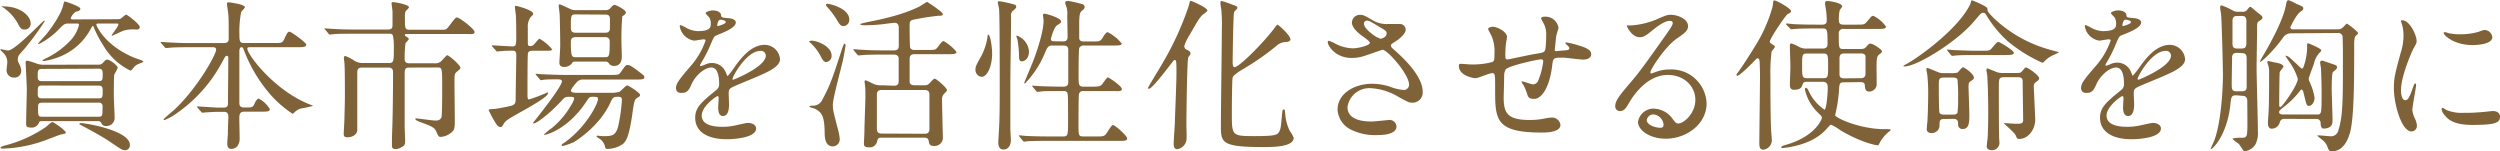 <svg xmlns="http://www.w3.org/2000/svg" viewBox="0 0 520.54 31.51"><defs><style>.a{fill:#806239;}</style></defs><path class="a" d="M13.7,27.6c0,.21-.1.21-1,.41-.38.07-2.59.95-3.06,1.12a28,28,0,0,1-9,1.81c-.17,0-.54,0-.54-.17s.27-.28.82-.45a26.6,26.6,0,0,0,8.67-3.91c.23-.17,1.08-1,1.32-1S13.7,27.16,13.7,27.6Zm-10-15.26c0,.31,0,.41.44,1.26a3.14,3.14,0,0,1,.27,1.15,1.36,1.36,0,0,1-1.5,1.4,1.5,1.5,0,0,1-1.53-1.7c0-.24.14-1.26.14-1.46a2.75,2.75,0,0,0-.85-2c-.1-.11-.61-.58-.61-.62s.07-.13.2-.13a12.63,12.63,0,0,0,1.4.27c1.53,0,7.24-6.19,7.51-6.19.07,0,.14,0,.14.11A61.73,61.73,0,0,1,5.37,9.83c-.2.27-1.22,1.35-1.39,1.63A1.45,1.45,0,0,0,3.71,12.34Zm-3-11C4,1.29,6.39,3.16,6.39,4.93A1.23,1.23,0,0,1,5.1,6.15c-.71,0-.88-.3-1.46-1.39A9.79,9.79,0,0,0,.58,1.5c-.1,0-.21-.11-.21-.17S.54,1.29.71,1.29ZM20.5,13.46a1.12,1.12,0,0,0,.85-.3c.58-.62.71-.75.95-.75.55,0,2.21,1.19,2.21,1.73a12.65,12.65,0,0,1-.71,1.36c-.1.41-.1,3.6-.1,4.42s.17,3.91.17,4.66a1.69,1.69,0,0,1-1.77,1.66c-.72,0-.82-.3-1-.61s-.34-.41-.75-.41H8.81c-.34,0-.55,0-.68.28a1.6,1.6,0,0,1-1.77,1.05c-.92,0-.92-.34-.92-1,0-1,.14-5.81.14-6.9,0-.88-.24-5.37-.24-5.54,0-.41.13-.48.37-.48a17.24,17.24,0,0,1,2.21.72c.14,0,.65.13.92.13Zm-11.76.89c-.89,0-.89.44-.89,1.42,0,.65,0,1.13.92,1.13H20.53c.85,0,.85-.31.85-1.6,0-.41,0-1-.85-1Zm0,3.46c-.88,0-.88.27-.88,1.67,0,.48,0,1,.85,1H20.53c.85,0,.85-.33.85-1.53,0-.61,0-1.12-.81-1.12ZM24.48,4a1.59,1.59,0,0,0,.61-.1c.2-.1,1-.85,1.19-.85S29.1,5,29.1,5.64c0,.48-.44.51-.75.51a7.13,7.13,0,0,0-2.55.21c-.4.13-2.44,1.09-2.44,1.09s-.11,0-.11-.11,1.4-1.83,1.4-2.24c0-.2-.17-.2-.31-.2H20.53c-.27,0-.47,0-.47.27,0,.1,1.6,4.21,7.85,6.83.24.1,1.29.44,1.53.54s.41.21.41.31-1.09.48-1.26.58c-.47.27-.54.37-1.15,1.12a.43.43,0,0,1-.31.14,13.14,13.14,0,0,1-5.64-5.27,21.42,21.42,0,0,1-2-3.84c0-.11-.1-.17-.17-.17s-.3.37-.34.44A12.68,12.68,0,0,1,11.93,12a14.49,14.49,0,0,1-2.85.71c-.07,0-.24,0-.24-.14a3.32,3.32,0,0,1,.82-.47,17.28,17.28,0,0,0,5.26-3.94A7.49,7.49,0,0,0,16.45,5.2c0-.3-.2-.3-.4-.3H14.18c-.72,0-1,.23-1.91,1.18A15.12,15.12,0,0,1,8.6,8.91c-.34.2-.44.23-.54.23s-.14,0-.14-.06,1.6-1.8,1.77-2c.81-1,3-3.95,3.47-6,.1-.37.17-.78.3-.78s3.27,1,3.27,1.53c0,.34-.24.41-1,.65a2.72,2.72,0,0,0-1,1.32c0,.24.31.24.51.24ZM8.77,21.38c-.81,0-.85.45-.85.92,0,1.8,0,2,.85,2H20.53c.82,0,.82-.21.82-2.08a.72.72,0,0,0-.82-.85Zm8,4.25c1.26,0,10.27,1.6,10.27,4.52a1,1,0,0,1-1,1.13c-.54,0-.64-.07-3.5-2-1.63-1.09-5.47-3.13-5.75-3.26s-.3-.21-.27-.24S16.62,25.63,16.79,25.63Z"/><path class="a" d="M50.92,23.25c-.92,0-1.09.41-1.09,1.43,0,.65.07,3.64.07,4.22,0,1.22-.68,2.1-1.73,2.1-.85,0-.85-.81-.85-1.15s.13-1.91.13-2c0-1.19.1-3.23.1-3.47,0-1.09-.54-1.09-1-1.09H45.38c-.85,0-1.8.07-2.21.1-.17,0-.85.07-1,.07s-.13,0-.3-.2l-.75-.85s-.1-.1-.1-.17.1-.07.13-.07c.68,0,3.71.24,4.32.24h1c1,0,1-.44,1-1.06,0-1.42.07-7.78.07-9.07,0-.34,0-.65-.3-.65s-.31.1-1,1.33a30.35,30.35,0,0,1-9.56,10.71A11.88,11.88,0,0,1,34.26,25c-.07,0-.2,0-.2-.14s1.77-1.6,2.11-1.9C40.82,18.73,45,11.46,45,10.33c0-.5-.47-.5-.84-.5H39.57c-1,0-2.32,0-3.57.06-.21,0-1.19.11-1.4.11s-.13,0-.34-.21L33.58,9a.84.84,0,0,1-.13-.2c0-.07.1-.07.13-.07.24,0,1.33.1,1.57.1,1.93.11,3.19.14,4.59.14H46.5c1.12,0,1.12-.51,1.12-1.09,0-2.92,0-4-.07-4.79,0-.24-.3-2.14-.3-2.31s.2-.31.3-.31S51,.88,51,1.5c0,.2-.71.81-.78,1a20.13,20.13,0,0,0-.37,4.63c0,1.18,0,1.83.88,1.83H57c1.56,0,1.8,0,2.18-.81C59.83,6.7,60,6.6,60.3,6.6s3.47,2.24,3.47,2.71-.64.52-1.83.52H52.18c-.44,0-.68,0-.68.3,0,1.22,5.54,8.6,12.78,11.52.75.31.85.31.85.41a21.33,21.33,0,0,1-2.34.51,2.86,2.86,0,0,0-1.43.78c-.28.28-.34.34-.44.34a22.77,22.77,0,0,1-5-4.45,30.55,30.55,0,0,1-5.13-8.8c-.17-.44-.24-.61-.54-.61s-.41.47-.41.84c0,3,0,7.72,0,10.71,0,.38,0,1,1,1h.62c1.05,0,1.25-.07,1.63-1,.13-.27.47-.85.78-.85a5.72,5.72,0,0,1,2.31,2.18c0,.54-.58.54-1.83.54Z"/><path class="a" d="M85.32,14.07c-1.06,0-1.06.28-1.06,1.77,0,3.3,0,7,0,10.34,0,.51.1,2.72.1,3.16,0,.92-.2,1.05-1.05,1.46a2,2,0,0,1-.92.24c-.75,0-.78-.34-.78-.89,0-1.22,0-1.59.06-3.23.11-2.68.17-8.63.17-11.66,0-.54,0-1.19-.95-1.19H75.39c-1,0-1,.62-1,1.23V27.06c0,.92-1,1.53-2,1.53-.82,0-.82-.37-.82-.78s.14-2.52.14-3c.06-2.11.1-3.94.1-4.42,0-2.48,0-6.56-.1-7.27,0-.17-.11-.82-.11-.95s0-.52.28-.52a9.26,9.26,0,0,1,1.7.85,3.19,3.19,0,0,0,2,.62H81c1,0,1-.41,1-3.1a12.38,12.38,0,0,0-.17-2.58.63.63,0,0,0-.68-.41H73.69c-2.62,0-3.64,0-4.28.1-.1,0-.61.07-.72.07s-.2-.07-.3-.2l-.65-.79c-.13-.17-.17-.17-.17-.23s.07-.07.14-.07c.24,0,1.29.1,1.49.1,1.67.1,3.06.14,4.66.14h6.87c1,0,1-.44,1-1.16V2.52c0-.28-.21-1.81-.21-1.91s.24-.17.34-.17c.28,0,3.3.48,3.3,1.09,0,.17-.71.75-.75.92a4.32,4.32,0,0,0-.1,1.15c0,2.32,0,2.59,1,2.59h6.8c.72,0,.82,0,1.46-.85,1.16-1.53,1.3-1.7,1.6-1.7.51,0,3.64,2.41,3.64,3s-.68.44-1.8.44H84.81c-.41,0-.51,0-.51.21s.13.2.27.3c.48.34.54.38.54.55s-.61.71-.68.88a24.41,24.41,0,0,0-.17,3.16c0,.41,0,1,1,1h5.17a1.86,1.86,0,0,0,1.67-.68c.81-.89.92-1,1-1,.41,0,2.75,2.07,2.75,2.58,0,.28-.1.34-.88,1-.34.31-.34.79-.34,2s.07,6.7.07,7.78c0,1.74,0,2.25-.88,2.86a3.79,3.79,0,0,1-2,.78c-.51,0-.51-.07-1-1.15-.37-.85-1.12-1.13-3.33-1.94-.34-.14-1-.38-1-.61s.14-.14.31-.14,3.33.44,3.8.44,1.09,0,1.33-.75c.14-.37.14-5.27.14-6.12,0-4.11,0-4.18-1-4.18Z"/><path class="a" d="M102.56,9.76c-.14-.17-.17-.17-.17-.24s.07-.07.13-.07c.65,0,3.54.21,4.15.21.82,0,.82-.28.82-2.59,0-.61,0-2.34-.07-3.7,0-.31-.2-1.6-.2-1.87s0-.28.27-.28c0,0,3.53.82,3.53,1.67,0,.14,0,.17-.54.68a3.34,3.34,0,0,0-.58,2.18c0,1.19,0,1.83,0,3.12,0,.55.07.72.51.72a.91.91,0,0,0,.75-.31c.16-.17,1-1.22,1.18-1.22a9.7,9.7,0,0,1,2.59,2.17c0,.34-.17.34-1.8.34h-2.28c-.41,0-.82.1-.92.51s-.1,6.8-.1,7.82c0,1.63,0,1.8.34,1.8A32.81,32.81,0,0,0,114,19.24a.14.14,0,0,1,.13.14c0,1.08-7.2,4.62-8.46,5.57a2.84,2.84,0,0,0-.89,1c-.06.13-.27.51-.51.51a1.11,1.11,0,0,1-.91-.61,17.69,17.69,0,0,1-1.6-2.93c0-.17.13-.17,1.19-.24.34,0,2.89-.47,3.67-.71s.75-.92.75-1.5c0-1.42.13-7.71.13-9,0-.58-.13-.92-.74-.92,0,0-1.67,0-2.49.1l-.71.07c-.14,0-.2-.07-.31-.2Zm9.11,5.91c-.14-.17-.14-.17-.14-.24s0-.06.14-.06,1.26.1,1.49.1c1.67.07,3.06.13,4.66.13h9.25c1.6,0,1.77,0,2.18-.57.95-1.36,1.05-1.5,1.46-1.5s1,.37,2.55,1.56c.81.62.91.68.91,1,0,.47-.68.47-1.8.47H121.43a1.71,1.71,0,0,0-1.23.44c-.13.14-1.32,1.46-1.32,1.87s.74.45,1.19.45h7a5.84,5.84,0,0,0,1.9-.21c.31-.14,1.33-1.32,1.63-1.32s2.66,1.56,2.66,1.93-.07.31-.62.68-.61.72-1,3.5c-.61,4.12-1.12,5.27-1.84,6A5.63,5.63,0,0,1,126.56,31c-.44,0-.48,0-.61-.57a2.73,2.73,0,0,0-1.26-1.64c-.07,0-.48-.27-.48-.4s.17-.14.24-.14.85.1,1,.1c1.83,0,2.68,0,3.23-1.9a34.12,34.12,0,0,0,.81-5.65c0-.64-.34-.64-1-.64s-.92.13-1.36,1.12c-2.25,5-7.14,8-7.62,8.3a12.71,12.71,0,0,1-2.31.81c-.1,0-.27,0-.27-.17s.41-.41.58-.51c4.48-3.16,7-8.09,7-9.11,0-.44-.28-.44-1.16-.44-.61,0-.68.1-1.33,1.09-3.74,5.61-8.16,6.83-8.7,6.83a.08.08,0,0,1-.07-.07,14.16,14.16,0,0,1,1.67-1.36A17.26,17.26,0,0,0,119,21.76a3.7,3.7,0,0,0,.55-1.23c0-.37-.34-.37-1.13-.37s-1,.24-1.59.92c-2.45,2.65-5.1,4.62-5.71,4.62-.07,0-.14,0-.14-.1a6.75,6.75,0,0,1,.47-.61c4-5.07,5.55-7.45,5.55-8.06,0-.41-.62-.41-.82-.41-.75,0-2.14,0-2.82.07a6.42,6.42,0,0,1-.75.1c-.1,0-.17-.1-.27-.24ZM126.05,2.11a1.2,1.2,0,0,0,1-.38c.58-.64.65-.71.92-.71s2.35,1,2.35,1.6c0,.24-.21.37-.31.47s-.41.28-.44.31a55,55,0,0,0-.17,5.54c0,.37.07,2.21.07,2.62,0,.65,0,2.17-1.63,2.17a1.18,1.18,0,0,1-.92-.37c-.34-.44-.44-.54-1-.54H120c-.64,0-.68,0-1,.47a2,2,0,0,1-1.53.65c-.61,0-1-.24-1-.92,0-.14.14-2.28.17-3.3s-.07-5.64-.1-6.49c0-.34-.21-1.87-.21-2.07s0-.24.21-.24,1.29.54,1.46.61c1,.44,1.09.58,1.77.58ZM119.86,3c-1,0-1,.27-1,2.69,0,.81.23,1.12,1,1.12H126c.51,0,.91-.1,1-.82,0-.3,0-1.7,0-2,0-.85-.44-.95-1-.95Zm0,4.73c-.75,0-1,.41-1,.91,0,3.27.2,3.27,1.09,3.27h6c.92,0,1-.21,1-3.27,0-.3,0-.91-1-.91Z"/><path class="a" d="M140.75,18.29c0-1,1-2.11,3.27-4.79a15.63,15.63,0,0,0,2.89-5.07c0-.2-.24-.24-.38-.24-.34,0-1.73.27-2,.27a3.6,3.6,0,0,1-3-3c0-.1,0-.23.2-.23a7.37,7.37,0,0,1,1.29.64,5.5,5.5,0,0,0,2.25.61C148,6.49,148,5.58,148,4.9a2.67,2.67,0,0,0-.27-1.19c-.1-.17-.81-.79-.81-1s.88-.54,1.49-.54c.82,0,1.67.3,1.74,1,0,.44.17.51,1.53.61.23,0,1.53.17,1.53.89,0,1.12-2.49,2.07-4,2.68-.51.21-.54.27-1.29,2A26.11,26.11,0,0,1,146,13.09c-.17.3-.24.41-.24.54a.13.13,0,0,0,.14.14,6.39,6.39,0,0,0,1.05-.38,3.22,3.22,0,0,1,1.33-.27,3.07,3.07,0,0,1,2.89,2.08c.24.57.27.64.34.64A16.27,16.27,0,0,0,152.92,14c1.13-1.57,3.34-4.66,6.29-4.66a3.21,3.21,0,0,1,3.2,3c0,1.59-2.69,2.71-4.79,3.63-.85.38-4.7,1.91-5.31,2.28s-.58.71-.58,1.43c0,.3.07,1.73.07,2,0,.54,0,2.48-1.26,2.48-.91,0-1-1.12-1-1.74,0-.33.1-2,.1-2s0-.41-.24-.41-3.29,2.11-3.29,4.05c0,2.34,3.4,2.34,4.38,2.34a11,11,0,0,0,2.18-.2c.47-.07,2.65-.61,3.09-.61.72,0,1.67.34,1.67,1.15,0,2.11-5.27,2.25-6.09,2.25-4.32,0-6.59-1.77-6.59-4.46,0-2.17,1.29-3.26,4.48-5.85a1.44,1.44,0,0,0,.51-1.18c0-1.53-.27-3.44-1.63-3.44s-3.3,1.57-4.18,3.61c-.37.84-.75,1.66-1.84,1.66C141.4,19.41,140.75,19.21,140.75,18.29Zm8.67-12.85c.07,0,1.7-.44,1.7-.82s-.85-.51-1.15-.51c-.48,0-.62,1-.62,1.09S149.35,5.44,149.42,5.44Zm3.1,11c0,.07,0,.17.13.17s6.8-2.72,6.8-5a1,1,0,0,0-1.19-1C155.44,10.64,152.52,15.91,152.52,16.45Z"/><path class="a" d="M169,8.46c1.06,0,4.15,1.13,4.15,3.13a1.26,1.26,0,0,1-1.12,1.33c-.34,0-.65-.24-1-.92a10.08,10.08,0,0,0-2.58-3.33C168.48,8.6,168.75,8.46,169,8.46ZM169.16,22a2.13,2.13,0,0,0,2.11-1.33c1.56-2.92,2-4.14,4.08-10.57.07-.2.34-1,.47-1s.24.13.24.34-.44,2.69-.51,2.92c-.3,1.5-2.14,8.09-2.14,9.45,0,1.12.14,1.53,1.12,5.34a9.63,9.63,0,0,1,.31,1.73,1.47,1.47,0,0,1-1.4,1.6c-1.7,0-1.73-2-1.73-2.92-.07-3.23-.48-4.15-2.07-4.93-.17-.1-1.09-.27-1.09-.44S169,22,169.16,22ZM172.25.78c.45,0,4.59.92,4.59,3.3a1.29,1.29,0,0,1-1.22,1.36c-.31,0-.65-.1-1.12-.88a17.51,17.51,0,0,0-2.38-3.23.53.53,0,0,1-.14-.24A.28.28,0,0,1,172.25.78Zm13.87,17.07c1,0,1-.61,1-1,0-.65,0-4.69,0-4.79-.07-.41-.34-.69-1-.69h-2.31c-3,0-4,.07-4.31.11l-.72.06c-.1,0-.17-.06-.3-.2l-.65-.78c-.14-.17-.14-.17-.14-.24s0-.07.11-.07c.23,0,1.29.1,1.49.1,1.67.11,3.06.14,4.66.14h2.11c.4,0,1.08,0,1.08-.92V5.75c0-.45-.17-1-.85-1-.47,0-2.54.31-3,.34a31.79,31.79,0,0,1-3.36.17c-.48,0-.85-.13-.85-.23s1.36-.38,1.63-.45c6.59-1.25,9.38-2.58,10.67-3.19.28-.14,1.57-1,1.64-1s3.29,2.11,3.29,2.51-.3.38-.91.38a49.79,49.79,0,0,0-5,.78c-.65.1-1,.27-1,1s0,4.7.13,4.93a.92.92,0,0,0,.85.41h2.69c1.56,0,1.73,0,2.18-.58.85-1.12.95-1.26,1.25-1.26a9.58,9.58,0,0,1,2.66,2.25c0,.47-.68.47-1.81.47h-6.9c-.54,0-1.05.11-1.05,1,0,.5,0,4.65,0,4.82.1.55.61.65,1,.65h2.11c.44,0,.65,0,1.22-.61s.72-.75.89-.75c.37,0,2.55,1.9,2.55,2.38,0,.17-.1.27-.58.75a1.62,1.62,0,0,0-.44,1.29c0,1.22.17,7.68.17,7.75a1.72,1.72,0,0,1-1.87,1.83c-.85,0-1-.4-1.09-1.12-.07-.27-.2-.61-.92-.61h-8.7c-.88,0-.92.07-1.16.95a1.54,1.54,0,0,1-1.7,1.06c-.57,0-1-.11-1-.75,0-.17.1-2,.1-2.38,0-1.33.21-6.46.21-7.41,0-.55,0-1.67-.07-2.28,0-.17-.1-.65-.1-.78s0-.34.17-.34.31.07,1.5.64a3.48,3.48,0,0,0,1.93.38Zm6.4,10c.57,0,1-.2,1-.95,0-1.12,0-6.05,0-7.07,0-.44,0-1.09-1-1.09h-8.94c-.58,0-1,.2-1,.95v7c0,.58.07,1.12,1,1.12Z"/><path class="a" d="M204.37,16a1.44,1.44,0,0,1-1.26-1.53c0-.64.2-1,1.22-2.82a12.86,12.86,0,0,0,1.33-4.25c0-.17,0-.2.1-.2.44,0,.82,2.58.82,4C206.58,13.56,205.66,16,204.37,16Zm6,.07V26.72c0,.41.11,2.07.11,2.41,0,1.4-.75,2-1.53,2-.48,0-1.09-.17-1.09-1.56,0-.17.1-1.7.1-1.84.2-2.89.2-6.46.2-10,0-2.72,0-14-.13-15.81,0-.2-.27-1.19-.27-1.39s.1-.27.34-.27a21.39,21.39,0,0,1,3.26.74.45.45,0,0,1,.24.38c0,.3-.24.47-.58.78a1.19,1.19,0,0,0-.51,1.16C210.55,5.1,210.38,13.94,210.38,16.08Zm2.38-3.3c-.57,0-.57-.68-.57-1a22.32,22.32,0,0,0-.28-3.26c0-.17-.27-.85-.27-1a.12.12,0,0,1,.1-.1,3.81,3.81,0,0,1,2.52,3.26C214.26,12.34,213.21,12.78,212.76,12.78Zm8.54-4.15c1,0,1-.54,1-1.18s-.07-3.57-.07-4.15a5.42,5.42,0,0,0-.1-1.63,11,11,0,0,1-.34-1.06c0-.34.38-.41.61-.41a26.76,26.76,0,0,1,3,.68.61.61,0,0,1,.44.58c0,.31-.17.48-.55.78s-.57.75-.57,2.66V8c.1.58.54.64,1,.64h1.8c1.46,0,1.63,0,2.21-1,.2-.34.64-.95.91-.95a8.8,8.8,0,0,1,2.93,2.38c0,.41-.75.41-1.84.41h-6a1,1,0,0,0-1,.51c-.14.3-.14,5.27-.14,5.74,0,1.94,0,2.31,1.09,2.31h1.67c1.22,0,1.66,0,2.1-.44.21-.23,1-1.49,1.23-1.49s2.92,1.83,2.92,2.41-.71.44-1.83.44h-6.09a.89.89,0,0,0-1,.55c-.11.3-.11,5.67-.11,6.25,0,2.52,0,2.65,1.09,2.65h2.69c1.08,0,1.39,0,1.76-.3s1.26-2.08,1.64-2.08,2.95,2.21,2.95,2.79-.74.51-1.87.51H218.24c-3,0-4,.07-4.29.07a5.77,5.77,0,0,1-.71.1c-.14,0-.17-.1-.31-.24l-.64-.78c-.07-.1-.14-.17-.14-.2a.09.09,0,0,1,.1-.1c.24,0,1.3.13,1.5.13,1.67.07,3.06.1,4.66.1h2.89c1.09,0,1.09-.23,1.09-3.36,0-5,0-5.58-.24-5.85s-.38-.24-1.67-.24c-1.83,0-3.23,0-3.77.1-.1,0-.61.07-.72.07s-.17-.07-.3-.24l-.65-.78c-.13-.13-.13-.17-.13-.2s0-.07.1-.07c.24,0,1.29.1,1.53.1,2.72.1,3.84.1,4.89.1s1-.67,1-1.22c0-4.72,0-5.23,0-6.15,0-.71,0-1.19-1.09-1.19h-2.21c-.85,0-1,.2-1.7,1.87a20.14,20.14,0,0,1-3.74,5.74c-.14.17-.24.28-.34.28a.11.11,0,0,1-.1-.11c0-.06,1.66-3.94,1.93-4.69.75-1.94,2.11-6,2.11-8.29,0-.17-.13-1-.13-1.12,0-.28.27-.31.4-.31s3.37.82,3.37,1.63c0,.24-.1.31-.82.78s-1.29,2.76-1.29,2.86c0,.47.41.47.61.47Z"/><path class="a" d="M247.4,12c-.23.71-.37,11.59-.37,14.18,0,.47.1,2.61,0,3.06a2.34,2.34,0,0,1-1.9,1.83c-.75,0-.75-.85-.75-1.19,0-.64.21-3.53.24-4.15,0-.88.34-8.39.34-10.6,0-2.52-.07-2.62-.34-2.62s-.31.2-1,1.05c-1,1.3-3.78,4.93-4.39,4.93a.21.21,0,0,1-.2-.2c0-.14,3.16-5.27,3.7-6.29a63,63,0,0,0,4.8-10.81c.24-1,.24-1,.44-1s3.43,1.42,3.43,2c0,.24-1,.85-1.12,1-.64.72-.85,1.06-2.62,4.15a9,9,0,0,0-1.08,2.28.83.83,0,0,0,.57.75c.48.23.72.4.72.78C248,11.22,247.44,11.86,247.4,12Zm20.33-3.26a3.09,3.09,0,0,0-2,.85,52.85,52.85,0,0,1-6.49,4.55c-.92.55-2.35,1.36-2.58,2-.14.44-.17,6.35-.17,7.44,0,4.66,0,4.76,4.72,4.76,4.25,0,4.73-.24,5.1-.85s.41-1.26.61-3.47c.11-1.08.11-1.22.38-1.22s.2,0,.34,1.22a8.88,8.88,0,0,0,.92,3.23,7.74,7.74,0,0,1,.81,1.43c0,1.94-4.35,1.94-6.25,1.94-8.91,0-8.91-.92-8.91-4.59,0-3.2.2-17.24.2-20.16a30.26,30.26,0,0,0-.13-4,12.15,12.15,0,0,1-.17-1.25c0-.31.1-.41.24-.41a17,17,0,0,1,1.93.64c1.23.45,1.36.48,1.36.79a.46.46,0,0,1-.13.27c-.48.44-.51.47-.58.81-.14.58-.27,8.67-.27,10.27,0,.31,0,1,.4,1,.86,0,5.55-4.55,8.27-8.09.1-.17.57-.78.68-.78s3,2.48,2.65,3.23C268.48,8.67,268,8.74,267.73,8.74Z"/><path class="a" d="M281.46,12.07c-3.5,0-5-2.62-5-3.27,0-.17,0-.3.27-.3a8.46,8.46,0,0,1,1.4.64,8.41,8.41,0,0,0,3.5.92c1.29,0,3.6-.61,3.6-1.15,0-.31-1.12-1.09-1.56-1.4-.92-.64-2.18-1.8-2.18-2.78a1.65,1.65,0,0,1,1.7-1.64c.72,0,1.06.21,2.62,1.13A5.68,5.68,0,0,0,289,5c.41,0,2.15,0,2.52,0a1.18,1.18,0,0,1,1.16,1.22c0,.89-1.6,2.11-2.08,2.38-.91.58-1,.65-1,.89a1,1,0,0,0,.41.64c1.77,1.56,6.22,5.51,6.22,9A2.12,2.12,0,0,1,294,21.38c-.61,0-.85-.13-2.89-1.25a12.42,12.42,0,0,0-5.78-1.77,4.58,4.58,0,0,0-4.76,3.94c0,2.18,2.14,3,5,3,.58,0,3.47-.31,3.54-.31a1.44,1.44,0,0,1,1.66,1.33c0,1.8-3.26,1.8-3.87,1.8a11.43,11.43,0,0,1-5.48-1.06,5,5,0,0,1-2.92-4.21c0-3.37,3.47-5.41,7.24-5.41a12.21,12.21,0,0,1,3.67.61,10.17,10.17,0,0,0,2.79.68,1.09,1.09,0,0,0,1.19-1.08c0-2.21-4.52-7.28-5.51-7.28-.2,0-3.6,1.26-4.31,1.43A9.8,9.8,0,0,1,281.46,12.07Zm6-4c.21,0,1.26-.34,1.26-1.09,0-.44-.1-.55-1.19-1.19-2.24-1.36-2.52-1.5-2.89-1.5a.63.63,0,0,0-.65.62c0,.81,1.23,1.8,1.5,2A5.7,5.7,0,0,0,287.44,8.06Z"/><path class="a" d="M324,7.75c-.24,2.28-.27,2.52-.27,2.72s.27.17.37.17,1.33-.14,1.6-.14c.75-.06,1.05-.1,1.05-.47,0-.2-.06-.27-.68-.85a.32.32,0,0,1-.13-.21c0-.13.2-.13.27-.13a18.53,18.53,0,0,1,2.45.61c2.14.61,2.65,1.16,2.65,1.84,0,.88-1,1.12-1.67,1.12S326,12,325.38,12c-2,0-2,.06-2.21,1.83-.64,5-2.48,6.76-3.7,6.76s-1.29-.37-1.6-1.35a12.52,12.52,0,0,0-.64-1.5,4,4,0,0,1-.45-.71c0-.07.11-.07.17-.07.38,0,1.91.61,2.21.61a1.23,1.23,0,0,0,1.16-.88,15.14,15.14,0,0,0,1-3.88c0-.27,0-.44-.52-.44-.71,0-6.86,1.36-7.3,2.11a2.63,2.63,0,0,0-.31,1.39c0,1.12-.1,4.22-.1,4.32,0,3.19.61,4.79,5.37,4.79a15.08,15.08,0,0,0,3-.27,10.12,10.12,0,0,1,1.63-.24A1.77,1.77,0,0,1,324.91,26c0,1.6-3.1,1.6-3.88,1.6-9.72,0-9.72-2.72-9.72-9.18,0-2.85,0-3.19-.61-3.19s-2.93,1.05-3.44,1.05c-.74,0-3.5-.65-3.5-2.52,0-.44.14-.47.45-.47s1.76.13,2.07.13a16.2,16.2,0,0,0,4.32-.47c.54-.17.57-.48.57-1.74a8.32,8.32,0,0,0-.54-3.56c-.1-.28-.78-1.47-.78-1.6,0-.31.58-.48,1-.48.82,0,2.93,1,2.93,2.14a7.15,7.15,0,0,1-.17,1.06,18.56,18.56,0,0,0-.17,2.61c0,.72,0,1,.44,1,.24,0,4.52-.95,5.41-1.09,2.1-.34,2.34-.37,2.48-1.08s.17-2.32.17-2.76a5,5,0,0,0-.41-2.34s-.65-1.19-.65-1.26c0-.34.58-.38.75-.38a2.76,2.76,0,0,1,2.89,2.38C324.5,5.88,324,7.45,324,7.75Z"/><path class="a" d="M353,20.77c0-2.79-2.35-5.17-5.74-5.17-4.49,0-7.38,4.66-8,5.71s-1,1.81-1.94,1.81a.94.94,0,0,1-1-.95c0-.86.27-1.6,2.69-4.42,2.21-2.59,2.55-3,7.68-10.24,1.12-1.59,1.6-2.31,1.6-2.68s-.24-.48-.65-.48c-1.25,0-3.26,1.7-3.84,2.18-1.36,1.12-1.83,1.22-2.41,1.22-1.6,0-2.65-2.17-2.65-2.34s.1-.11.81-.11a16.44,16.44,0,0,0,5.27-1.22c2.11-.92,2.35-1,3.1-1,1.35,0,3.56.85,3.56,2.35,0,1-.78,1.53-2.41,2.65-2.45,1.73-5.44,6.39-5.44,7a.25.25,0,0,0,.21.23c.2-.06.64-.23.85-.3a8.16,8.16,0,0,1,3-.55,7.34,7.34,0,0,1,7.65,7.07c0,4.32-4.19,7.35-8.5,7.35-3.37,0-5.78-1.8-5.78-3.5a3.27,3.27,0,0,1,3.36-2.76,5,5,0,0,1,3.88,2.18c.48.61.68.92,1.15.92C350.66,25.67,353,23.59,353,20.77Zm-8.74,3.06A1.39,1.39,0,0,0,342.88,25c0,.88,1.46,1.6,2.92,1.6a.56.56,0,0,0,.58-.61A2.32,2.32,0,0,0,344.3,23.83Z"/><path class="a" d="M368.87,9.14c.61.38.68.41.68.62s-.61.78-.68,1a34.86,34.86,0,0,0-.24,5.2c0,1.26,0,8.7.14,11,0,.31.14,1.74.14,2a2,2,0,0,1-1.74,2.21c-.85,0-.85-.85-.85-1.29,0-2,.14-11.9.14-14.11,0-.68,0-1-.07-2.68,0-.17,0-.95-.41-.95-.2,0-.41.24-.92.78-.16.17-2.82,2.85-3.29,2.85-.14,0-.21-.06-.21-.2s.07-.2.24-.41c1.16-1.56,2.52-3.74,3.57-5.44a30.63,30.63,0,0,0,3.74-8.46c.1-1,.1-1.16.37-1.16.48,0,3.44,1.67,3.44,2.21,0,.27-.17.34-.72.65-.4.2-3.8,5.2-3.7,5.78A.7.7,0,0,0,368.87,9.14Zm15.06,8c-.91,0-.95.2-1.05,2.11A31.75,31.75,0,0,1,382.1,24c.17.58,5.16,2.89,10.26,2.89,1,0,1.3,0,1.3.17s-.41.38-.51.48a8.53,8.53,0,0,0-1.67,2c-.31.65-.34.71-.51.71-.37,0-3.37-.54-7.72-3.09a10.33,10.33,0,0,0-2-1.19c-.24,0-.92.92-1.36,1.33-1.29,1.22-3.36,2.72-7.85,3.43-.17,0-.72.1-.89.1s-.27-.1-.27-.17,0-.24,1.09-.54c6-1.74,7.38-5.27,7.38-5.61s-.31-.51-.89-1.12a9.5,9.5,0,0,1-2.65-4.76c0-.28.17-.34.27-.34s.31.2.51.64a9.4,9.4,0,0,0,3.3,3.91c.38,0,.68-3.26.68-4.59,0-.51-.07-1.22-1.09-1.22h-3.33c-.61,0-.68.17-.95.88-.17.48-.65.78-1.63.78-.24,0-.89,0-.89-1,0-.61.11-3.26.11-3.81s-.11-3.7-.11-4.31c0-.41.07-.52.34-.52a9.56,9.56,0,0,1,1.6.72,3.19,3.19,0,0,0,1.74.34h3.16c1,0,1-.68,1-.82,0-3,0-3.36-1-3.36H378c-.78,0-3.09,0-4.28.1-.14,0-.61.07-.71.07s-.21-.07-.31-.21L372,5.2c-.1-.13-.14-.17-.14-.2s0-.1.14-.1,1.29.1,1.5.13c1.56.07,3.06.1,4.65.1h1.26c.72,0,.95-.3.95-.88s-.06-1.36-.1-1.77S380,1,380,.68s.21-.48.51-.48,3.06.38,3.06,1.13c0,.17-.47.68-.51.81a7.65,7.65,0,0,0-.17,2.18c0,.81.68.81,1,.81h2.62c1.53,0,1.7,0,2.18-.57.95-1.13,1-1.26,1.39-1.26a7.09,7.09,0,0,1,2.62,2.24c0,.48-.72.48-1.84.48h-7a.88.88,0,0,0-1,.88c0,3.2,0,3.3,1,3.3h3.43c.85,0,1-.1,1.4-.58s.57-.54.78-.54c.51,0,2.38,1.22,2.38,1.59,0,.21,0,.24-.51.62s-.61.71-.61,2.85c0,.58.06,3.3,0,3.71a1.6,1.6,0,0,1-1.5,1.22c-.82,0-.88-.58-.95-1.29,0-.27-.07-.68-.85-.68Zm-7.61-6c-1.09,0-1.09.27-1.09,2.55s0,2.59,1.09,2.59h3.23c1.09,0,1.09-.24,1.09-2.55s0-2.59-1.09-2.59Zm11.11,5.14c.72,0,1-.34,1-1,0-.41,0-3.33,0-3.47,0-.3-.17-.68-.92-.68h-3.5c-.47,0-1,.1-1,1,0,.47,0,3.39,0,3.53.07.37.27.65.95.65Z"/><path class="a" d="M411.14,4.32c-3.61,4.35-12,9.52-14.62,9.52-.07,0-.21,0-.21-.11a3.13,3.13,0,0,1,.65-.4c2.11-1.12,10.54-7,13.23-12.34a6.07,6.07,0,0,0,.23-.79.22.22,0,0,1,.21-.13s3.19,1.22,3.19,1.73,0,.68,1.57,2.21a27.61,27.61,0,0,0,11.15,6.26c.41.1,1.6.47,1.9.51.14,0,.24.06.24.13a12.2,12.2,0,0,1-1.19.58,5.64,5.64,0,0,0-1.9,1.39.53.53,0,0,1-.38.17,31.34,31.34,0,0,1-7.07-4.38,23.57,23.57,0,0,1-4.49-5.41c-.27-.44-.3-.51-.57-.57C412.6,2.58,412.46,2.75,411.14,4.32Zm-6.36,20.46c-.95,0-.95.41-.95,1.6a1.63,1.63,0,0,1-1.6,1.33c-.61,0-1.05-.24-1.05-.82,0-.24.1-1.26.13-1.5.14-2.1.17-5.43.17-5.88a36,36,0,0,0-.17-3.77c0-.17-.2-1.09-.2-1.29s.07-.31.2-.31,1.94.78,2.25.89a2.51,2.51,0,0,0,1,.2h1.33a6.59,6.59,0,0,0,1.66-.1c.21-.1.92-1.12,1.19-1.12S411,15.37,411,16.18c0,.27-.21.41-.61.68s-.51.44-.51,1.06c0,.84.17,5,.17,5.94,0,1.5,0,3-1.4,3-.92,0-.95-.78-.95-1.22,0-.65-.34-.89-1-.89Zm1.8-.92c.31,0,.82,0,1-.4a22.57,22.57,0,0,0,.13-3.06,35.6,35.6,0,0,0-.13-3.84c-.17-.41-.68-.41-1-.41h-1.8c-1.09,0-1.09.37-1.09,1.63,0,.51,0,5.3.14,5.68s.71.4,1,.4Zm6-13.29c1.54,0,1.71,0,2.18-.57.95-1.13,1.05-1.26,1.36-1.26s3.2,1.8,3.2,2.24-.68.48-1.84.48h-5.95c-3,0-4,.06-4.32.1l-.71.07c-.1,0-.17-.07-.31-.21l-.64-.78c-.14-.17-.14-.17-.14-.24s0-.07.1-.07c.24,0,1.3.11,1.5.11,1.67.06,3.09.13,4.69.13Zm6.5,4.63c1.43,0,1.6,0,1.87-.28s.68-.88.88-.88c.38,0,2.76,1.63,2.76,2.28,0,.27-.21.44-.65.75a1,1,0,0,0-.48.85c0,.1.31,6.76.31,6.93,0,2.31-1.63,4.08-3.3,4.08-.44,0-.51-.1-.75-.71s-2.44-2.42-2.44-2.52.1-.07.17-.07,1.93.14,2.27.14c1,0,1.53,0,1.53-.78s-.1-7.45-.1-8.06c0-.85-.58-.85-1.09-.85h-2.78c-1.09,0-1.09.37-1.09,2.11,0,1.46,0,8.87.07,10.64,0,.13.06.78.06.92a1.55,1.55,0,0,1-1.53,1.53c-.57,0-1.12-.21-1.12-.79,0-.23.14-1.36.17-1.59.14-1.84.14-5.31.14-5.89,0-2.58-.1-5.91-.21-7.3,0-.17-.17-1-.17-1.16s.14-.31.21-.31,1.67.65,2,.79a3.5,3.5,0,0,0,1.09.17Z"/><path class="a" d="M433.31,18.29c0-1,.95-2.11,3.27-4.79a15.63,15.63,0,0,0,2.89-5.07c0-.2-.24-.24-.38-.24-.34,0-1.73.27-2,.27a3.6,3.6,0,0,1-3-3c0-.1,0-.23.2-.23a7.73,7.73,0,0,1,1.29.64,5.5,5.5,0,0,0,2.25.61c2.78,0,2.78-.91,2.78-1.59a2.67,2.67,0,0,0-.27-1.19c-.1-.17-.81-.79-.81-1s.88-.54,1.49-.54c.82,0,1.67.3,1.74,1,0,.44.17.51,1.53.61.23,0,1.53.17,1.53.89,0,1.12-2.49,2.07-4.05,2.68-.51.21-.54.27-1.29,2a26.11,26.11,0,0,1-1.84,3.67c-.17.3-.24.41-.24.54a.13.13,0,0,0,.14.14,6.39,6.39,0,0,0,1-.38,3.22,3.22,0,0,1,1.33-.27,3.07,3.07,0,0,1,2.89,2.08c.24.57.27.64.34.64A16.27,16.27,0,0,0,445.48,14c1.13-1.57,3.34-4.66,6.29-4.66a3.21,3.21,0,0,1,3.2,3c0,1.59-2.69,2.71-4.79,3.63-.85.38-4.7,1.91-5.31,2.28s-.58.71-.58,1.43c0,.3.07,1.73.07,2,0,.54,0,2.48-1.26,2.48-.91,0-1.05-1.12-1.05-1.74,0-.33.1-2,.1-2s0-.41-.24-.41-3.29,2.11-3.29,4.05c0,2.34,3.4,2.34,4.38,2.34a11,11,0,0,0,2.18-.2c.47-.07,2.65-.61,3.09-.61.72,0,1.67.34,1.67,1.15,0,2.11-5.27,2.25-6.09,2.25-4.32,0-6.59-1.77-6.59-4.46,0-2.17,1.29-3.26,4.48-5.85a1.44,1.44,0,0,0,.51-1.18c0-1.53-.27-3.44-1.63-3.44s-3.3,1.57-4.18,3.61c-.37.84-.75,1.66-1.84,1.66C434,19.41,433.31,19.21,433.31,18.29ZM442,5.44c.07,0,1.7-.44,1.7-.82s-.85-.51-1.15-.51c-.48,0-.62,1-.62,1.09S441.91,5.44,442,5.44Zm3.1,11c0,.07,0,.17.13.17s6.8-2.72,6.8-5a1,1,0,0,0-1.19-1C448,10.64,445.08,15.91,445.08,16.45Z"/><path class="a" d="M465.7,19.85c-1.09,0-1.12.21-1.32,2.11-.72,6.26-3.68,9.11-4.05,9.11a.08.08,0,0,1-.07-.07s.68-1.46.78-1.73c1.33-3.47,1.81-10,1.81-13.84,0-1-.24-11.49-.41-12.68a10.25,10.25,0,0,1-.17-1.15c0-.21,0-.48.3-.48A14.61,14.61,0,0,1,465,2.24a2.34,2.34,0,0,0,.92.21h1a1.11,1.11,0,0,0,1-.44c.41-.51.48-.58.61-.58a.46.46,0,0,1,.28.13c.2.14,1.15,1,1.36,1.13.81.64.91.71.91,1s-.34.48-.81.78c-.31.24-.31.41-.31,2,0,.82-.1,6.63-.1,7.86,0,1.87.27,10.91.27,13a5.2,5.2,0,0,1-.54,2.79,3.14,3.14,0,0,1-2.11,1.36.49.49,0,0,1-.44-.24c-.1-.14-.85-1.26-.89-1.29s-1.29-.85-1.29-1.12a8.14,8.14,0,0,1,2-.14c1,0,1-.54,1.06-1.5s0-5.23,0-6.18-.65-1.06-1.06-1.06Zm.14-8.84c-.41,0-1.09,0-1.09,1s-.07,4.62-.07,5.37c0,1.19,0,1.63,1.06,1.63h1c.37,0,1.05,0,1.05-.89s0-4.86,0-5.67,0-1.4-1.09-1.4Zm0-7.68c-.34,0-1,0-1,1V9.18c0,.92.65.92,1,.92h.89c.34,0,1,0,1-1V4.32c0-1-.65-1-1-1Zm11.22,3.61a1.94,1.94,0,0,0-1.73.95c-2.32,3.16-4.49,5-4.73,5s1.09-2.07,1.12-2.18c.44-.74,3.5-6.08,4.15-9.21.27-1.29.31-1.46.65-1.46a8.59,8.59,0,0,1,1.59.75c1.33.54,1.47.61,1.47,1,0,.17-.07.31-.45.55-1,.58-2.24,3.3-2.24,3.33,0,.27.2.44.51.44h9.25a1.56,1.56,0,0,0,1.22-.44c.14-.1.65-.75.78-.75S491,6.56,491,6.94c0,.13-.58.57-.65.71a5.68,5.68,0,0,0-.17,1.56c0,6.77,0,14.72-.78,18.05-.24.92-1.06,4.25-3.91,4.25-.51,0-.61-.2-.95-1.12a3.21,3.21,0,0,0-1-1.26c-.88-.71-1-.78-1-.88s.1-.07.2-.07c.38,0,1.94.17,2.28.17A1.6,1.6,0,0,0,486.92,27c.95-2.83.91-7,.91-15,0-.65,0-4.25-.1-4.56a.94.94,0,0,0-1-.57Zm-1.36,17.81a.93.93,0,0,0-1,.64,1.71,1.71,0,0,1-1.7,1.4c-.51,0-.78-.34-.78-1.26,0-.44.17-2.48.17-2.92.07-2.08.07-5.14.07-7.28a5.92,5.92,0,0,0-.07-1.29c0-.14-.3-.95-.3-1.12s.1-.21.2-.21,1.36.31,1.63.34c.07,0,1.53.28,1.53.79,0,.2-.75,1-.78,1.22s-.1,3.33-.1,6.9c0,.24.13.31.27.31.37,0,3.6-4.59,3.6-5.85a11.91,11.91,0,0,0-1.66-3.4c-.14-.2-.92-1.33-.92-1.36a.08.08,0,0,1,.07-.07,1.77,1.77,0,0,1,.71.31s1.74,1.56,1.8,1.66a7,7,0,0,0,.82.72.35.35,0,0,0,.34-.27,12.55,12.55,0,0,0,.78-4.66c0-.17,0-.34.24-.34.54.2,2.69,1.12,2.69,1.43s-.07.23-.58.81a5.07,5.07,0,0,0-.95,2.08c-.17.47-1.06,2.82-1.06,3a1.62,1.62,0,0,0,.21.78,12.71,12.71,0,0,1,1,3.23c0,.81-.48,1.7-1.16,1.7-.47,0-.51-.17-.91-1.8-.34-1.4-.38-1.57-.65-1.57a.3.3,0,0,0-.2.1,18.53,18.53,0,0,1-3.54,3.54c-.78.65-.92.75-.92,1.05s.27.48.92.48h6.87c1.05,0,1.05,0,1.05-4.52,0-2.28-.1-4.59-.13-5.17a10.82,10.82,0,0,1-.17-1.12c0-.14,0-.41.44-.41.1,0,2.55.85,2.75.92a.58.58,0,0,1,.34.44c0,.38-.41.65-.85,1-.27.17-.27,3-.27,3.6,0,.92.17,5.44.17,6.46,0,.54,0,1.73-1.9,1.73-.31,0-.58-.3-.58-1.19a.82.82,0,0,0-.82-.81Z"/><path class="a" d="M500.79,20.87c.58,0,.88-.54,1.63-2.65.21-.58.31-.85.48-.85s.17.34.17.41c0,.37-.78,4.35-.78,5.17a6,6,0,0,0,.54,1.76,3.68,3.68,0,0,1,.41,1.5,1.15,1.15,0,0,1-1.12,1.16c-2.11,0-3.68-5.78-3.68-9,0-2.17.28-3.16,1.43-7.41a11.47,11.47,0,0,0,.58-3.53A8.24,8.24,0,0,0,500.11,5a4.82,4.82,0,0,1-.2-.61c0-.1.13-.17.27-.17,1.56,0,3,3.1,3,4.32,0,.37,0,.41-.65,1.56-.37.72-2.61,5.71-2.61,8.77C499.91,19.85,500.25,20.87,500.79,20.87Zm19.75,3.4c0,1.33-1,1.74-5.78,1.74-3.33,0-4.59-.85-5.3-1.53-.17-.17-1.06-1.06-1.06-1.7,0-.07,0-.34.17-.34a4.91,4.91,0,0,1,.82.47,8.38,8.38,0,0,0,3.64.58,29,29,0,0,0,3-.1c.47,0,2.85-.27,3-.27C520.27,23.12,520.54,23.86,520.54,24.27Zm-1.6-16.55c0,1.66-3.77,1.66-4.18,1.66-3.84,0-5.95-2.07-5.95-2.51,0-.07,0-.17.24-.17s.51.13.95.24a11.57,11.57,0,0,0,2.31.2,13.66,13.66,0,0,0,3.74-.51c1-.38,1.13-.41,1.47-.38A1.71,1.71,0,0,1,518.94,7.72Z"/></svg>